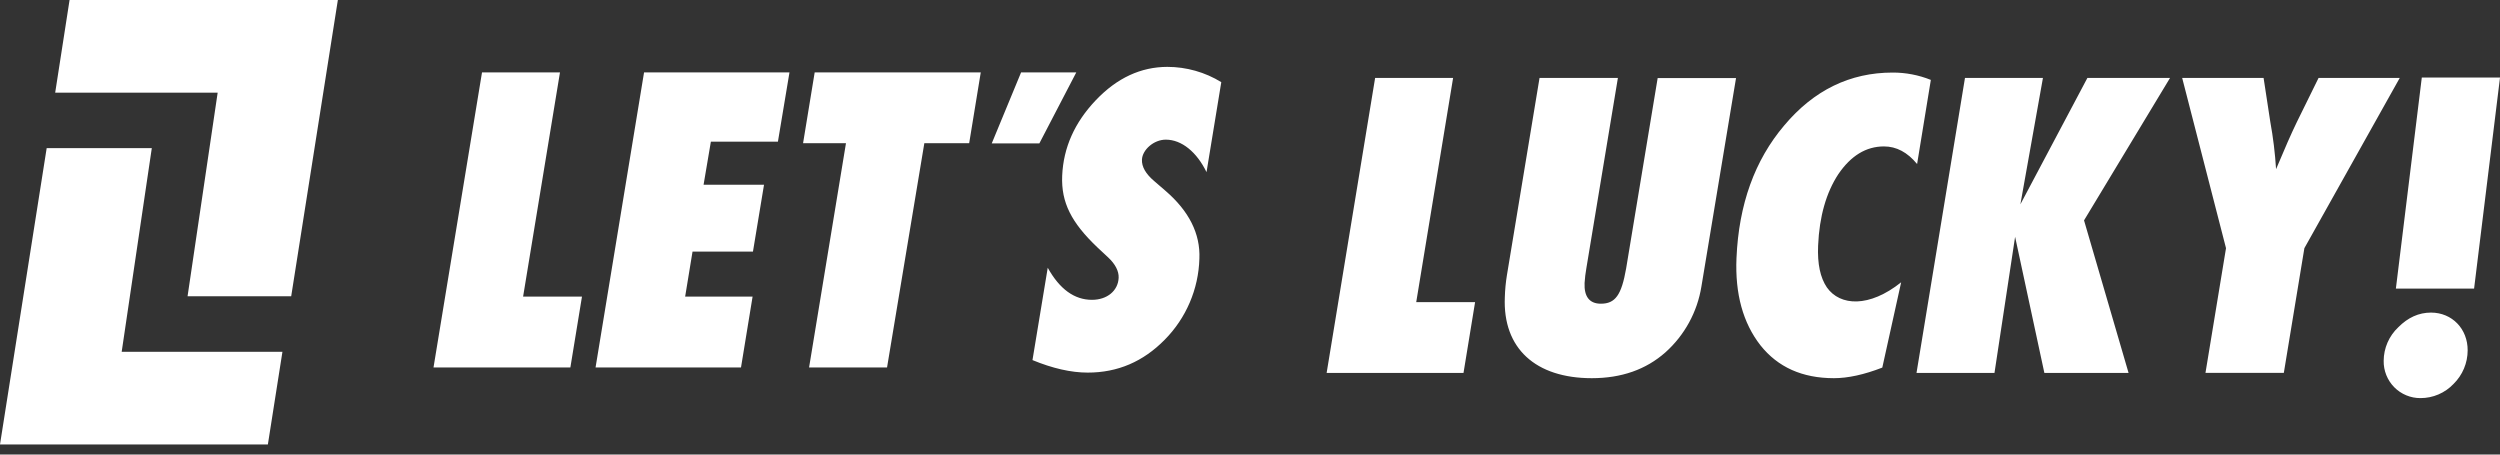 <svg width="220" height="40" viewBox="0 0 220 40" fill="none" xmlns="http://www.w3.org/2000/svg">
<rect x="0" y="0" width="220" height="40" fill="#333333" stroke="none"/>
<g clip-path="url(#clip0_611_4)">
<path d="M4.856 8.156H19.154L16.505 26.074H25.625L29.732 0H6.122L4.856 8.156Z" fill="white"/>
<path d="M13.358 13.037H4.107L0 39.111H23.573L24.854 30.958H10.708L13.358 13.037ZM127.873 6.858H121.011L116.743 32.821H128.788L129.808 26.588H124.628L127.873 6.858ZM143.099 23.628C142.69 25.969 142.144 26.726 140.875 26.726C139.88 26.726 139.391 26.107 139.443 24.902C139.471 24.463 139.524 24.027 139.601 23.594L142.375 6.858H135.479L132.609 24.214C132.505 24.855 132.443 25.501 132.425 26.15C132.232 30.667 135.141 33.28 140.08 33.28C142.687 33.28 144.847 32.522 146.559 31.006C148.245 29.496 149.361 27.454 149.723 25.22L152.771 6.867H145.875L143.099 23.628ZM161.771 15.329C162.871 13.712 164.208 12.885 165.788 12.885C166.885 12.885 167.858 13.401 168.705 14.435L169.914 7.031C168.844 6.601 167.7 6.382 166.547 6.386C162.807 6.386 159.617 7.935 157.015 11.035C154.414 14.099 153.012 17.99 152.811 22.708C152.676 25.875 153.39 28.424 154.918 30.386C156.449 32.314 158.603 33.279 161.381 33.28C162.617 33.28 164.038 32.97 165.642 32.348L167.301 24.842C164.496 27.082 161.927 26.942 160.764 25.29C160.183 24.429 159.925 23.225 159.994 21.607C160.104 19.049 160.708 16.949 161.771 15.329ZM183.691 6.858L177.794 17.981L179.779 6.858H172.918L168.652 32.821H175.514L177.329 20.838L179.905 32.821H187.315L183.395 19.393L190.963 6.858H183.691ZM204.034 6.858L202.118 10.751C201.666 11.68 201.058 13.057 200.294 14.884C200.207 13.486 200.037 12.094 199.785 10.716L199.196 6.858H192.031L195.889 21.839L194.082 32.81H200.977L202.785 21.839L211.178 6.858H204.034ZM51.214 26.101H46.033L49.278 6.371H42.417L38.149 32.335H50.193L51.214 26.101ZM66.228 26.101H60.293L60.942 22.143H66.26L67.234 16.254H61.915L62.557 12.465H68.457L69.474 6.37H56.677L52.409 32.336H65.208L66.228 26.101ZM71.199 32.335H78.06L81.341 12.604H85.287L86.307 6.37H71.692L70.67 12.604H74.445L71.199 32.335ZM96.433 8.816C94.566 10.779 93.58 12.984 93.472 15.463C93.372 17.829 94.291 19.596 96.565 21.764L97.524 22.659C98.149 23.244 98.467 23.864 98.441 24.449C98.391 25.584 97.431 26.385 96.094 26.385C94.55 26.385 93.251 25.453 92.201 23.561L90.858 31.688C92.613 32.411 94.242 32.789 95.716 32.789C98.36 32.789 100.595 31.826 102.496 29.896C104.38 27.993 105.47 25.445 105.546 22.768C105.641 20.565 104.63 18.567 102.546 16.777L101.577 15.94C100.816 15.295 100.464 14.667 100.492 14.047C100.529 13.186 101.528 12.289 102.591 12.289C103.997 12.289 105.321 13.391 106.174 15.148L107.473 7.228C106.045 6.351 104.403 5.887 102.728 5.885C100.4 5.889 98.302 6.853 96.433 8.817V8.816ZM94.713 6.371H89.856L87.273 12.621H91.462L94.713 6.371ZM213.118 6.825L210.837 25.398H217.72L220.001 6.825H213.118ZM213.928 27.508C212.857 27.508 211.901 27.939 211.049 28.799C210.645 29.178 210.323 29.636 210.102 30.143C209.881 30.651 209.766 31.199 209.763 31.753C209.756 32.183 209.835 32.609 209.995 33.009C210.155 33.408 210.392 33.771 210.694 34.077C210.996 34.383 211.355 34.624 211.752 34.788C212.148 34.953 212.573 35.036 213.002 35.033C213.546 35.034 214.085 34.925 214.585 34.71C215.085 34.496 215.537 34.182 215.911 33.787C216.304 33.402 216.616 32.942 216.829 32.435C217.042 31.928 217.153 31.384 217.154 30.834C217.164 28.951 215.791 27.508 213.928 27.508Z" fill="white"/>
</g>
<defs>
<clipPath id="clip0_611_4">
<rect width="220" height="39.111" fill="white"/>
</clipPath>
</defs>
</svg>
